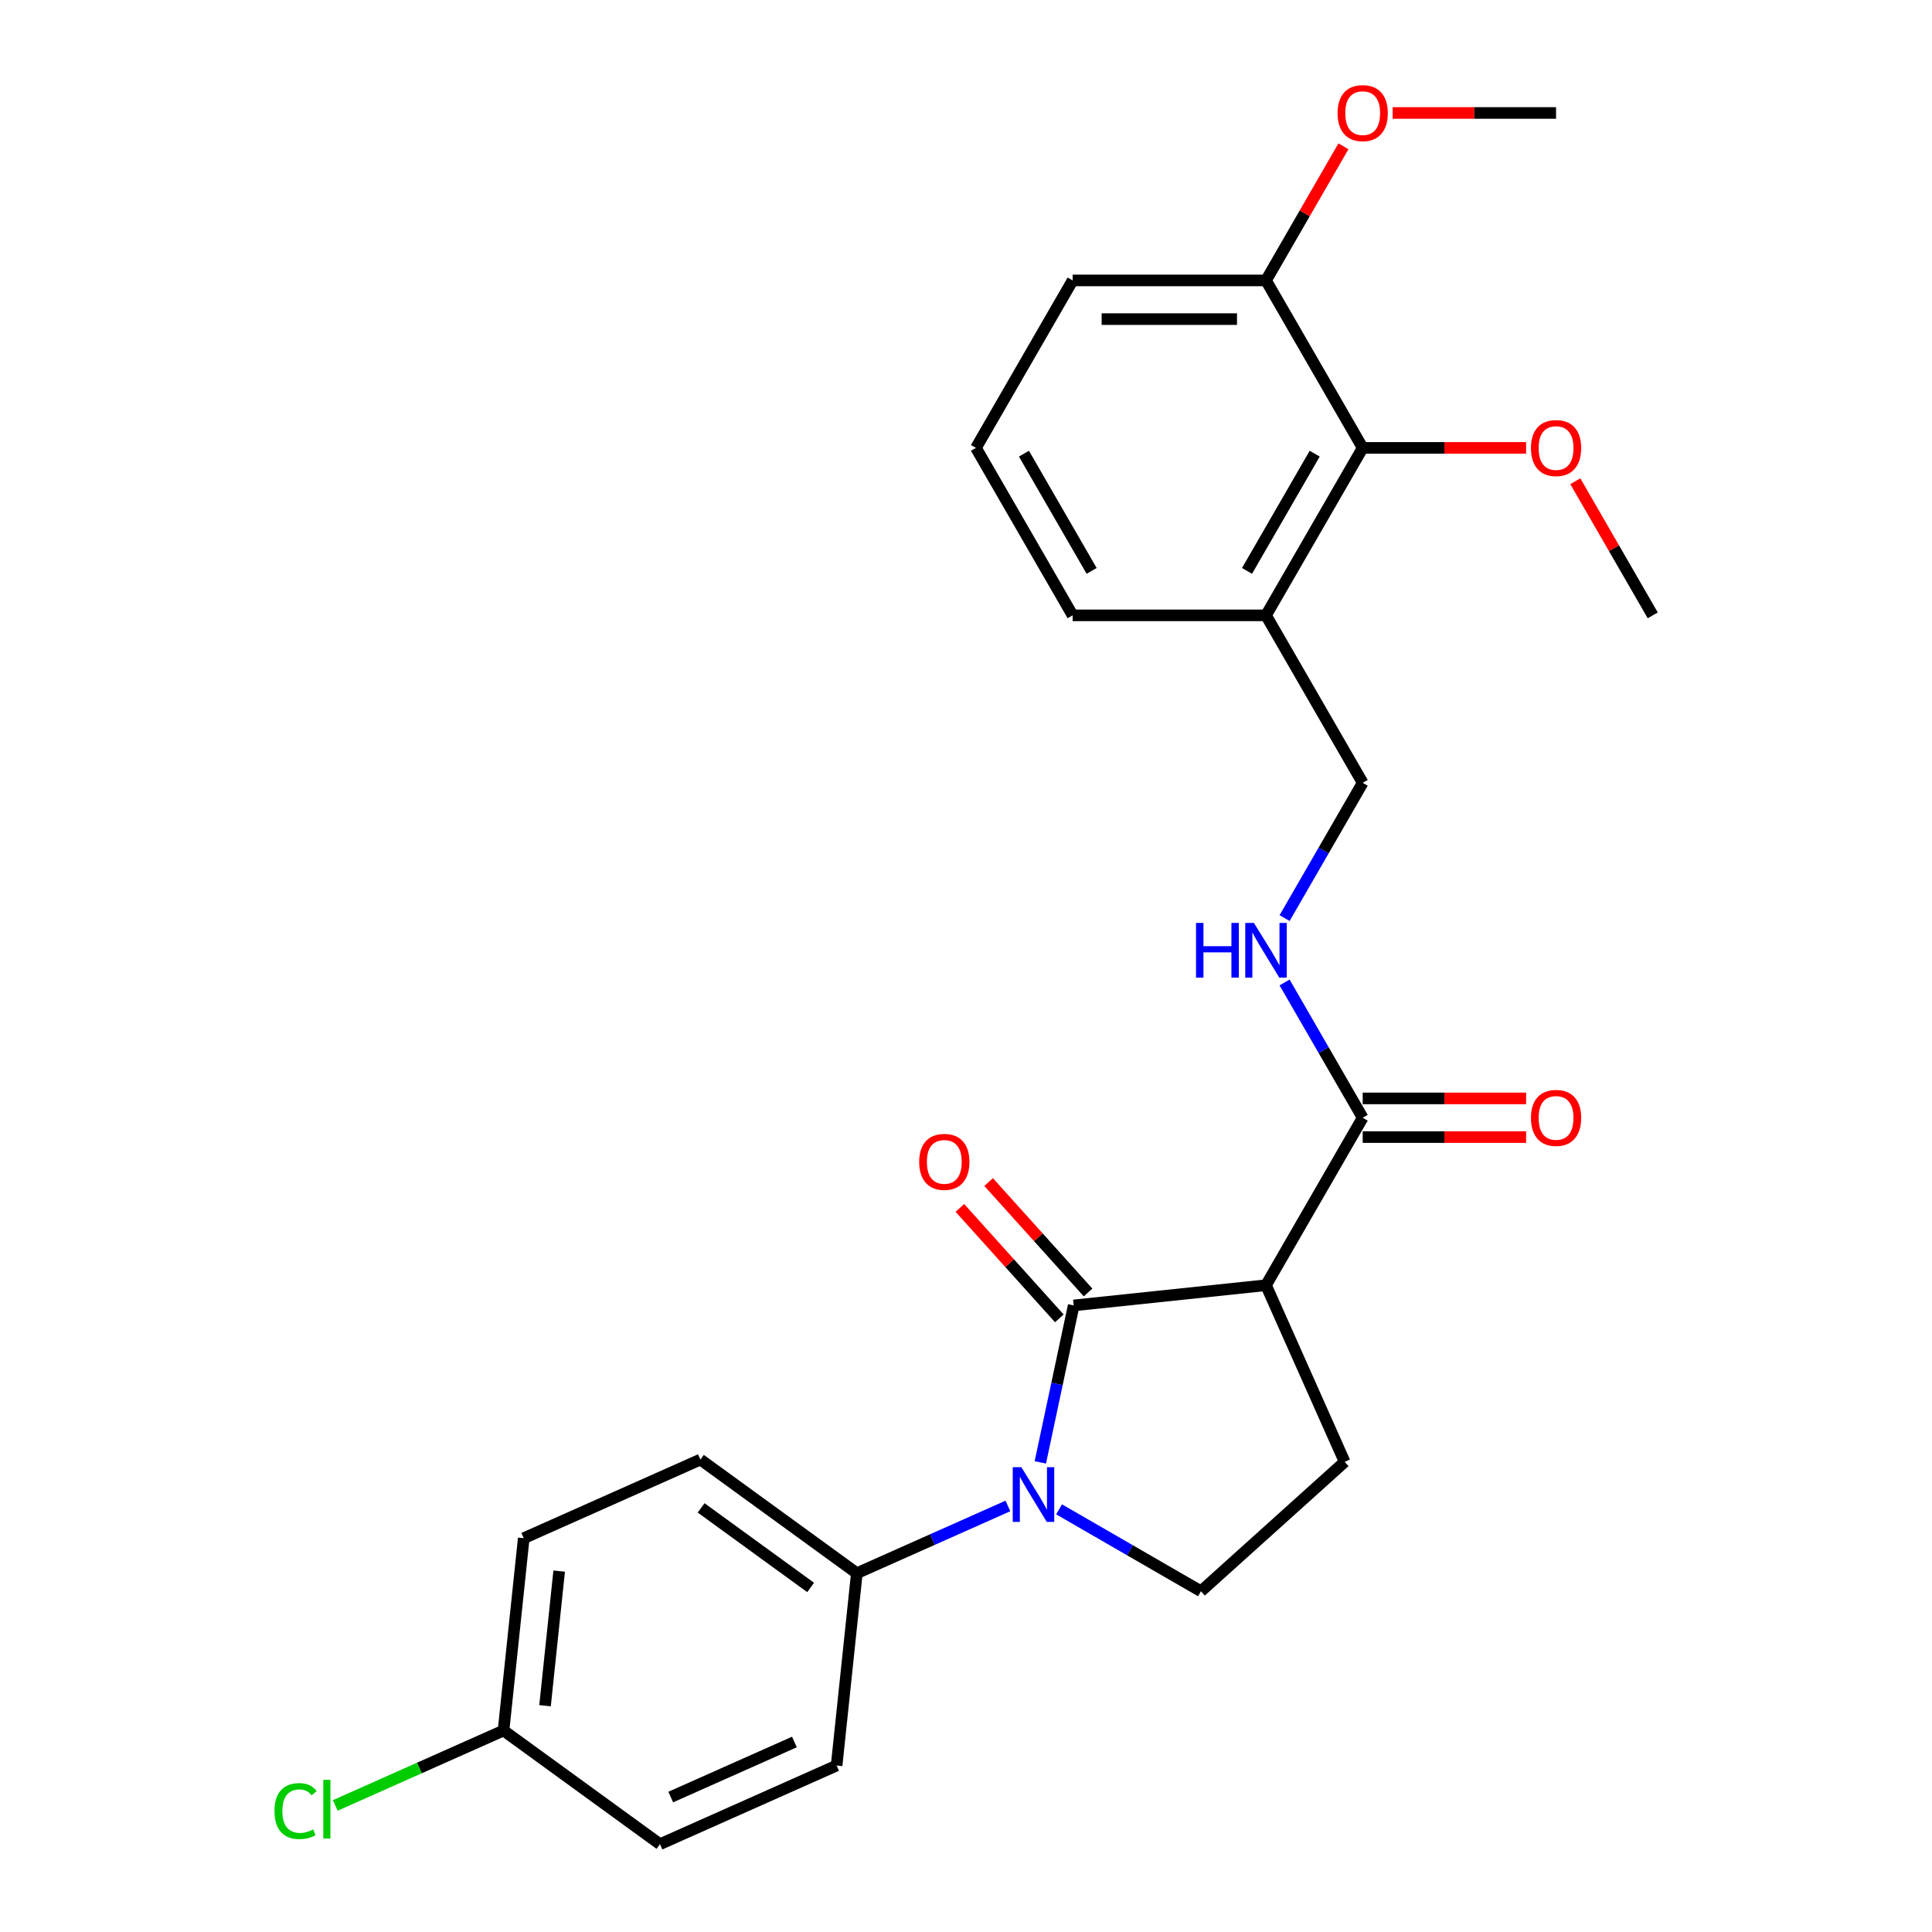 <?xml version='1.0' encoding='iso-8859-1'?>
<svg version='1.1' baseProfile='full'
              xmlns='http://www.w3.org/2000/svg'
                      xmlns:rdkit='http://www.rdkit.org/xml'
                      xmlns:xlink='http://www.w3.org/1999/xlink'
                  xml:space='preserve'
width='1000px' height='1000px' viewBox='0 0 1000 1000'>
<!-- END OF HEADER -->
<rect style='opacity:1.0;fill:#FFFFFF;stroke:none' width='1000' height='1000' x='0' y='0'> </rect>
<path class='bond-0' d='M 555.742,675.685 L 547.108,716.305' style='fill:none;fill-rule:evenodd;stroke:#000000;stroke-width:6px;stroke-linecap:butt;stroke-linejoin:miter;stroke-opacity:1' />
<path class='bond-0' d='M 547.108,716.305 L 538.474,756.924' style='fill:none;fill-rule:evenodd;stroke:#0000FF;stroke-width:6px;stroke-linecap:butt;stroke-linejoin:miter;stroke-opacity:1' />
<path class='bond-1' d='M 555.742,675.685 L 655.282,665.223' style='fill:none;fill-rule:evenodd;stroke:#000000;stroke-width:6px;stroke-linecap:butt;stroke-linejoin:miter;stroke-opacity:1' />
<path class='bond-9' d='M 563.18,668.988 L 537.445,640.406' style='fill:none;fill-rule:evenodd;stroke:#000000;stroke-width:6px;stroke-linecap:butt;stroke-linejoin:miter;stroke-opacity:1' />
<path class='bond-9' d='M 537.445,640.406 L 511.71,611.825' style='fill:none;fill-rule:evenodd;stroke:#FF0000;stroke-width:6px;stroke-linecap:butt;stroke-linejoin:miter;stroke-opacity:1' />
<path class='bond-9' d='M 548.304,682.382 L 522.569,653.801' style='fill:none;fill-rule:evenodd;stroke:#000000;stroke-width:6px;stroke-linecap:butt;stroke-linejoin:miter;stroke-opacity:1' />
<path class='bond-9' d='M 522.569,653.801 L 496.834,625.219' style='fill:none;fill-rule:evenodd;stroke:#FF0000;stroke-width:6px;stroke-linecap:butt;stroke-linejoin:miter;stroke-opacity:1' />
<path class='bond-3' d='M 548.174,781.232 L 584.893,802.431' style='fill:none;fill-rule:evenodd;stroke:#0000FF;stroke-width:6px;stroke-linecap:butt;stroke-linejoin:miter;stroke-opacity:1' />
<path class='bond-3' d='M 584.893,802.431 L 621.611,823.63' style='fill:none;fill-rule:evenodd;stroke:#000000;stroke-width:6px;stroke-linecap:butt;stroke-linejoin:miter;stroke-opacity:1' />
<path class='bond-5' d='M 521.69,779.482 L 482.593,796.889' style='fill:none;fill-rule:evenodd;stroke:#0000FF;stroke-width:6px;stroke-linecap:butt;stroke-linejoin:miter;stroke-opacity:1' />
<path class='bond-5' d='M 482.593,796.889 L 443.497,814.296' style='fill:none;fill-rule:evenodd;stroke:#000000;stroke-width:6px;stroke-linecap:butt;stroke-linejoin:miter;stroke-opacity:1' />
<path class='bond-2' d='M 655.282,665.223 L 705.326,578.544' style='fill:none;fill-rule:evenodd;stroke:#000000;stroke-width:6px;stroke-linecap:butt;stroke-linejoin:miter;stroke-opacity:1' />
<path class='bond-4' d='M 655.282,665.223 L 695.991,756.658' style='fill:none;fill-rule:evenodd;stroke:#000000;stroke-width:6px;stroke-linecap:butt;stroke-linejoin:miter;stroke-opacity:1' />
<path class='bond-6' d='M 705.326,578.544 L 685.114,543.536' style='fill:none;fill-rule:evenodd;stroke:#000000;stroke-width:6px;stroke-linecap:butt;stroke-linejoin:miter;stroke-opacity:1' />
<path class='bond-6' d='M 685.114,543.536 L 664.902,508.527' style='fill:none;fill-rule:evenodd;stroke:#0000FF;stroke-width:6px;stroke-linecap:butt;stroke-linejoin:miter;stroke-opacity:1' />
<path class='bond-11' d='M 705.326,588.553 L 747.619,588.553' style='fill:none;fill-rule:evenodd;stroke:#000000;stroke-width:6px;stroke-linecap:butt;stroke-linejoin:miter;stroke-opacity:1' />
<path class='bond-11' d='M 747.619,588.553 L 789.912,588.553' style='fill:none;fill-rule:evenodd;stroke:#FF0000;stroke-width:6px;stroke-linecap:butt;stroke-linejoin:miter;stroke-opacity:1' />
<path class='bond-11' d='M 705.326,568.535 L 747.619,568.535' style='fill:none;fill-rule:evenodd;stroke:#000000;stroke-width:6px;stroke-linecap:butt;stroke-linejoin:miter;stroke-opacity:1' />
<path class='bond-11' d='M 747.619,568.535 L 789.912,568.535' style='fill:none;fill-rule:evenodd;stroke:#FF0000;stroke-width:6px;stroke-linecap:butt;stroke-linejoin:miter;stroke-opacity:1' />
<path class='bond-26' d='M 621.611,823.63 L 695.991,756.658' style='fill:none;fill-rule:evenodd;stroke:#000000;stroke-width:6px;stroke-linecap:butt;stroke-linejoin:miter;stroke-opacity:1' />
<path class='bond-13' d='M 443.497,814.296 L 362.524,755.465' style='fill:none;fill-rule:evenodd;stroke:#000000;stroke-width:6px;stroke-linecap:butt;stroke-linejoin:miter;stroke-opacity:1' />
<path class='bond-13' d='M 419.585,821.666 L 362.904,780.485' style='fill:none;fill-rule:evenodd;stroke:#000000;stroke-width:6px;stroke-linecap:butt;stroke-linejoin:miter;stroke-opacity:1' />
<path class='bond-14' d='M 443.497,814.296 L 433.035,913.836' style='fill:none;fill-rule:evenodd;stroke:#000000;stroke-width:6px;stroke-linecap:butt;stroke-linejoin:miter;stroke-opacity:1' />
<path class='bond-10' d='M 664.902,475.203 L 685.114,440.195' style='fill:none;fill-rule:evenodd;stroke:#0000FF;stroke-width:6px;stroke-linecap:butt;stroke-linejoin:miter;stroke-opacity:1' />
<path class='bond-10' d='M 685.114,440.195 L 705.326,405.186' style='fill:none;fill-rule:evenodd;stroke:#000000;stroke-width:6px;stroke-linecap:butt;stroke-linejoin:miter;stroke-opacity:1' />
<path class='bond-7' d='M 705.326,231.828 L 655.282,318.507' style='fill:none;fill-rule:evenodd;stroke:#000000;stroke-width:6px;stroke-linecap:butt;stroke-linejoin:miter;stroke-opacity:1' />
<path class='bond-7' d='M 680.483,234.821 L 645.452,295.496' style='fill:none;fill-rule:evenodd;stroke:#000000;stroke-width:6px;stroke-linecap:butt;stroke-linejoin:miter;stroke-opacity:1' />
<path class='bond-12' d='M 705.326,231.828 L 655.282,145.149' style='fill:none;fill-rule:evenodd;stroke:#000000;stroke-width:6px;stroke-linecap:butt;stroke-linejoin:miter;stroke-opacity:1' />
<path class='bond-16' d='M 705.326,231.828 L 747.619,231.828' style='fill:none;fill-rule:evenodd;stroke:#000000;stroke-width:6px;stroke-linecap:butt;stroke-linejoin:miter;stroke-opacity:1' />
<path class='bond-16' d='M 747.619,231.828 L 789.912,231.828' style='fill:none;fill-rule:evenodd;stroke:#FF0000;stroke-width:6px;stroke-linecap:butt;stroke-linejoin:miter;stroke-opacity:1' />
<path class='bond-8' d='M 655.282,318.507 L 705.326,405.186' style='fill:none;fill-rule:evenodd;stroke:#000000;stroke-width:6px;stroke-linecap:butt;stroke-linejoin:miter;stroke-opacity:1' />
<path class='bond-21' d='M 655.282,318.507 L 555.193,318.507' style='fill:none;fill-rule:evenodd;stroke:#000000;stroke-width:6px;stroke-linecap:butt;stroke-linejoin:miter;stroke-opacity:1' />
<path class='bond-20' d='M 655.282,145.149 L 675.321,110.441' style='fill:none;fill-rule:evenodd;stroke:#000000;stroke-width:6px;stroke-linecap:butt;stroke-linejoin:miter;stroke-opacity:1' />
<path class='bond-20' d='M 675.321,110.441 L 695.359,75.732' style='fill:none;fill-rule:evenodd;stroke:#FF0000;stroke-width:6px;stroke-linecap:butt;stroke-linejoin:miter;stroke-opacity:1' />
<path class='bond-28' d='M 655.282,145.149 L 555.193,145.149' style='fill:none;fill-rule:evenodd;stroke:#000000;stroke-width:6px;stroke-linecap:butt;stroke-linejoin:miter;stroke-opacity:1' />
<path class='bond-28' d='M 640.268,165.167 L 570.207,165.167' style='fill:none;fill-rule:evenodd;stroke:#000000;stroke-width:6px;stroke-linecap:butt;stroke-linejoin:miter;stroke-opacity:1' />
<path class='bond-17' d='M 362.524,755.465 L 271.089,796.175' style='fill:none;fill-rule:evenodd;stroke:#000000;stroke-width:6px;stroke-linecap:butt;stroke-linejoin:miter;stroke-opacity:1' />
<path class='bond-18' d='M 433.035,913.836 L 341.6,954.545' style='fill:none;fill-rule:evenodd;stroke:#000000;stroke-width:6px;stroke-linecap:butt;stroke-linejoin:miter;stroke-opacity:1' />
<path class='bond-18' d='M 411.178,901.655 L 347.173,930.152' style='fill:none;fill-rule:evenodd;stroke:#000000;stroke-width:6px;stroke-linecap:butt;stroke-linejoin:miter;stroke-opacity:1' />
<path class='bond-15' d='M 260.627,895.715 L 341.6,954.545' style='fill:none;fill-rule:evenodd;stroke:#000000;stroke-width:6px;stroke-linecap:butt;stroke-linejoin:miter;stroke-opacity:1' />
<path class='bond-19' d='M 260.627,895.715 L 217.08,915.103' style='fill:none;fill-rule:evenodd;stroke:#000000;stroke-width:6px;stroke-linecap:butt;stroke-linejoin:miter;stroke-opacity:1' />
<path class='bond-19' d='M 217.08,915.103 L 173.534,934.491' style='fill:none;fill-rule:evenodd;stroke:#00CC00;stroke-width:6px;stroke-linecap:butt;stroke-linejoin:miter;stroke-opacity:1' />
<path class='bond-27' d='M 260.627,895.715 L 271.089,796.175' style='fill:none;fill-rule:evenodd;stroke:#000000;stroke-width:6px;stroke-linecap:butt;stroke-linejoin:miter;stroke-opacity:1' />
<path class='bond-27' d='M 282.104,882.876 L 289.427,813.198' style='fill:none;fill-rule:evenodd;stroke:#000000;stroke-width:6px;stroke-linecap:butt;stroke-linejoin:miter;stroke-opacity:1' />
<path class='bond-24' d='M 815.38,249.09 L 835.419,283.799' style='fill:none;fill-rule:evenodd;stroke:#FF0000;stroke-width:6px;stroke-linecap:butt;stroke-linejoin:miter;stroke-opacity:1' />
<path class='bond-24' d='M 835.419,283.799 L 855.458,318.507' style='fill:none;fill-rule:evenodd;stroke:#000000;stroke-width:6px;stroke-linecap:butt;stroke-linejoin:miter;stroke-opacity:1' />
<path class='bond-25' d='M 720.828,58.47 L 763.121,58.47' style='fill:none;fill-rule:evenodd;stroke:#FF0000;stroke-width:6px;stroke-linecap:butt;stroke-linejoin:miter;stroke-opacity:1' />
<path class='bond-25' d='M 763.121,58.47 L 805.414,58.47' style='fill:none;fill-rule:evenodd;stroke:#000000;stroke-width:6px;stroke-linecap:butt;stroke-linejoin:miter;stroke-opacity:1' />
<path class='bond-22' d='M 555.193,318.507 L 505.149,231.828' style='fill:none;fill-rule:evenodd;stroke:#000000;stroke-width:6px;stroke-linecap:butt;stroke-linejoin:miter;stroke-opacity:1' />
<path class='bond-22' d='M 565.023,295.496 L 529.992,234.821' style='fill:none;fill-rule:evenodd;stroke:#000000;stroke-width:6px;stroke-linecap:butt;stroke-linejoin:miter;stroke-opacity:1' />
<path class='bond-23' d='M 505.149,231.828 L 555.193,145.149' style='fill:none;fill-rule:evenodd;stroke:#000000;stroke-width:6px;stroke-linecap:butt;stroke-linejoin:miter;stroke-opacity:1' />
<path  class='atom-1' d='M 528.672 759.426
L 537.952 774.426
Q 538.872 775.906, 540.352 778.586
Q 541.832 781.266, 541.912 781.426
L 541.912 759.426
L 545.672 759.426
L 545.672 787.746
L 541.792 787.746
L 531.832 771.346
Q 530.672 769.426, 529.432 767.226
Q 528.232 765.026, 527.872 764.346
L 527.872 787.746
L 524.192 787.746
L 524.192 759.426
L 528.672 759.426
' fill='#0000FF'/>
<path  class='atom-7' d='M 619.062 477.705
L 622.902 477.705
L 622.902 489.745
L 637.382 489.745
L 637.382 477.705
L 641.222 477.705
L 641.222 506.025
L 637.382 506.025
L 637.382 492.945
L 622.902 492.945
L 622.902 506.025
L 619.062 506.025
L 619.062 477.705
' fill='#0000FF'/>
<path  class='atom-7' d='M 649.022 477.705
L 658.302 492.705
Q 659.222 494.185, 660.702 496.865
Q 662.182 499.545, 662.262 499.705
L 662.262 477.705
L 666.022 477.705
L 666.022 506.025
L 662.142 506.025
L 652.182 489.625
Q 651.022 487.705, 649.782 485.505
Q 648.582 483.305, 648.222 482.625
L 648.222 506.025
L 644.542 506.025
L 644.542 477.705
L 649.022 477.705
' fill='#0000FF'/>
<path  class='atom-10' d='M 475.77 601.385
Q 475.77 594.585, 479.13 590.785
Q 482.49 586.985, 488.77 586.985
Q 495.05 586.985, 498.41 590.785
Q 501.77 594.585, 501.77 601.385
Q 501.77 608.265, 498.37 612.185
Q 494.97 616.065, 488.77 616.065
Q 482.53 616.065, 479.13 612.185
Q 475.77 608.305, 475.77 601.385
M 488.77 612.865
Q 493.09 612.865, 495.41 609.985
Q 497.77 607.065, 497.77 601.385
Q 497.77 595.825, 495.41 593.025
Q 493.09 590.185, 488.77 590.185
Q 484.45 590.185, 482.09 592.985
Q 479.77 595.785, 479.77 601.385
Q 479.77 607.105, 482.09 609.985
Q 484.45 612.865, 488.77 612.865
' fill='#FF0000'/>
<path  class='atom-12' d='M 792.414 578.624
Q 792.414 571.824, 795.774 568.024
Q 799.134 564.224, 805.414 564.224
Q 811.694 564.224, 815.054 568.024
Q 818.414 571.824, 818.414 578.624
Q 818.414 585.504, 815.014 589.424
Q 811.614 593.304, 805.414 593.304
Q 799.174 593.304, 795.774 589.424
Q 792.414 585.544, 792.414 578.624
M 805.414 590.104
Q 809.734 590.104, 812.054 587.224
Q 814.414 584.304, 814.414 578.624
Q 814.414 573.064, 812.054 570.264
Q 809.734 567.424, 805.414 567.424
Q 801.094 567.424, 798.734 570.224
Q 796.414 573.024, 796.414 578.624
Q 796.414 584.344, 798.734 587.224
Q 801.094 590.104, 805.414 590.104
' fill='#FF0000'/>
<path  class='atom-17' d='M 792.414 231.908
Q 792.414 225.108, 795.774 221.308
Q 799.134 217.508, 805.414 217.508
Q 811.694 217.508, 815.054 221.308
Q 818.414 225.108, 818.414 231.908
Q 818.414 238.788, 815.014 242.708
Q 811.614 246.588, 805.414 246.588
Q 799.174 246.588, 795.774 242.708
Q 792.414 238.828, 792.414 231.908
M 805.414 243.388
Q 809.734 243.388, 812.054 240.508
Q 814.414 237.588, 814.414 231.908
Q 814.414 226.348, 812.054 223.548
Q 809.734 220.708, 805.414 220.708
Q 801.094 220.708, 798.734 223.508
Q 796.414 226.308, 796.414 231.908
Q 796.414 237.628, 798.734 240.508
Q 801.094 243.388, 805.414 243.388
' fill='#FF0000'/>
<path  class='atom-20' d='M 142.071 937.405
Q 142.071 930.365, 145.351 926.685
Q 148.671 922.965, 154.951 922.965
Q 160.791 922.965, 163.911 927.085
L 161.271 929.245
Q 158.991 926.245, 154.951 926.245
Q 150.671 926.245, 148.391 929.125
Q 146.151 931.965, 146.151 937.405
Q 146.151 943.005, 148.471 945.885
Q 150.831 948.765, 155.391 948.765
Q 158.511 948.765, 162.151 946.885
L 163.271 949.885
Q 161.791 950.845, 159.551 951.405
Q 157.311 951.965, 154.831 951.965
Q 148.671 951.965, 145.351 948.205
Q 142.071 944.445, 142.071 937.405
' fill='#00CC00'/>
<path  class='atom-20' d='M 167.351 921.245
L 171.031 921.245
L 171.031 951.605
L 167.351 951.605
L 167.351 921.245
' fill='#00CC00'/>
<path  class='atom-21' d='M 692.326 58.55
Q 692.326 51.75, 695.686 47.95
Q 699.046 44.15, 705.326 44.15
Q 711.606 44.15, 714.966 47.95
Q 718.326 51.75, 718.326 58.55
Q 718.326 65.43, 714.926 69.35
Q 711.526 73.23, 705.326 73.23
Q 699.086 73.23, 695.686 69.35
Q 692.326 65.47, 692.326 58.55
M 705.326 70.03
Q 709.646 70.03, 711.966 67.15
Q 714.326 64.23, 714.326 58.55
Q 714.326 52.99, 711.966 50.19
Q 709.646 47.35, 705.326 47.35
Q 701.006 47.35, 698.646 50.15
Q 696.326 52.95, 696.326 58.55
Q 696.326 64.27, 698.646 67.15
Q 701.006 70.03, 705.326 70.03
' fill='#FF0000'/>
</svg>
